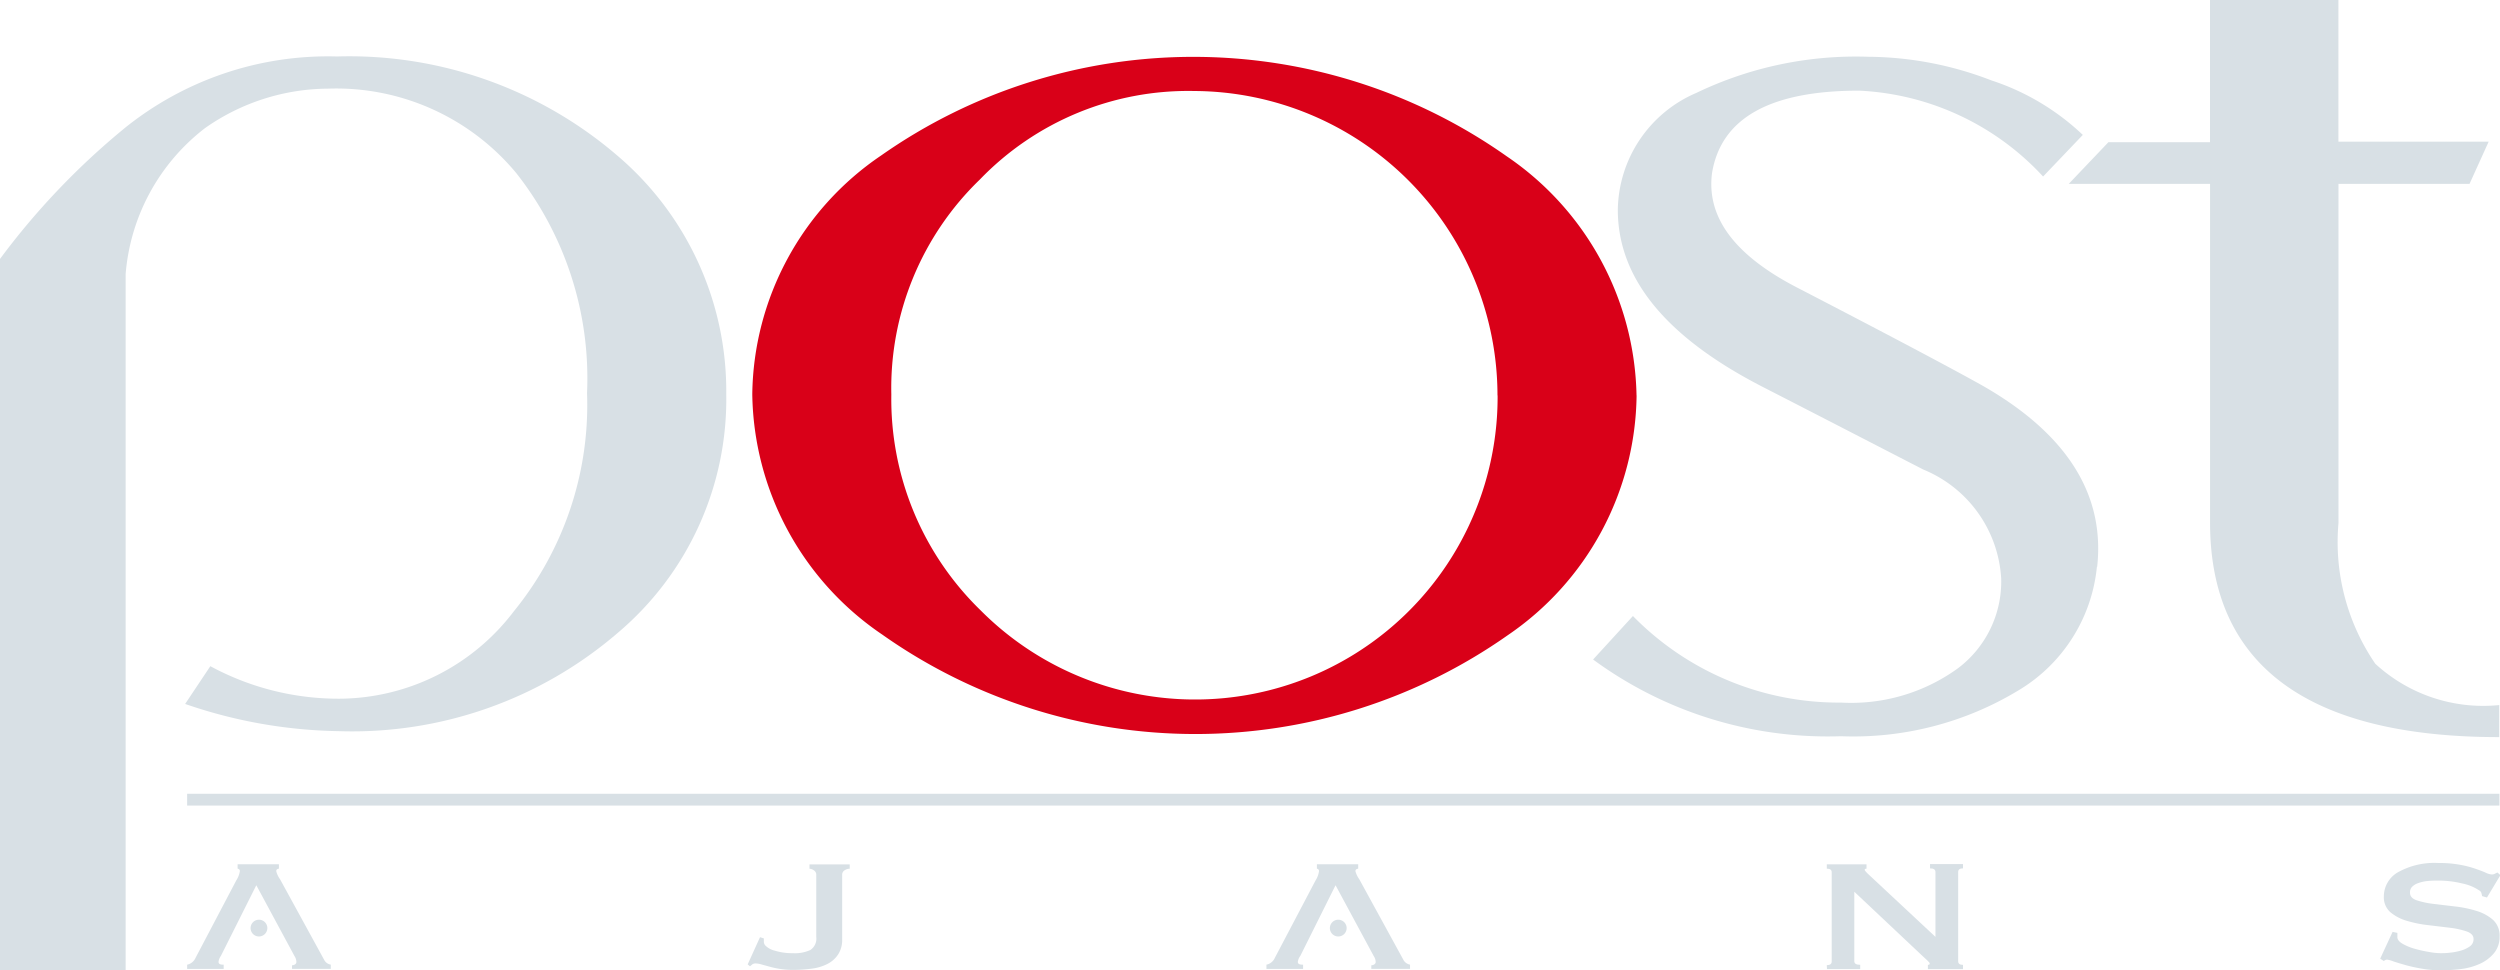 <svg id="Group_110" data-name="Group 110" xmlns="http://www.w3.org/2000/svg" width="42.361" height="16.438" viewBox="0 0 42.361 16.438">
  <path id="Path_832" data-name="Path 832" d="M129.88,110.785H90.7v-.2h39.18Zm0,0H90.7v-.2h39.18Z" transform="translate(-87.529 -97.135)" fill="#d8e0e5"/>
  <path id="Path_833" data-name="Path 833" d="M66.722,9.095a5.487,5.487,0,0,1,3.614-1.227,6.97,6.97,0,0,1,4.737,1.668,5.239,5.239,0,0,1,1.859,4.054A5.181,5.181,0,0,1,75.1,17.629,6.9,6.9,0,0,1,70.363,19.3a8.336,8.336,0,0,1-2.6-.461l.427-.64a4.563,4.563,0,0,0,2.219.551,3.735,3.735,0,0,0,2.923-1.48,5.535,5.535,0,0,0,1.241-3.7,5.618,5.618,0,0,0-1.2-3.727,3.964,3.964,0,0,0-3.19-1.43,3.655,3.655,0,0,0-2.082.668,3.471,3.471,0,0,0-1.346,2.473V23.349h-2.13V11.3a12.449,12.449,0,0,1,2.1-2.207" transform="translate(-64.626 -6.911)" fill="#d8e0e5"/>
  <path id="Path_834" data-name="Path 834" d="M184.407,13.666a4.982,4.982,0,0,1-2.184,4.063,9.2,9.2,0,0,1-10.6-.013,5,5,0,0,1-2.2-4.07A4.956,4.956,0,0,1,171.606,9.6a9.209,9.209,0,0,1,10.6.013,5.009,5.009,0,0,1,2.2,4.054m-2.356,0a5.162,5.162,0,0,0-5.142-5.16,4.9,4.9,0,0,0-3.629,1.5,4.912,4.912,0,0,0-1.5,3.643,4.989,4.989,0,0,0,1.514,3.658,5.126,5.126,0,0,0,8.759-3.643" transform="translate(-156.676 -6.965)" fill="#d90018"/>
  <path id="Path_835" data-name="Path 835" d="M295.143,16.532a2.753,2.753,0,0,1-1.326,2.095,5.4,5.4,0,0,1-3.011.779,6.717,6.717,0,0,1-4.2-1.3l.675-.737a4.884,4.884,0,0,0,3.529,1.467,3.081,3.081,0,0,0,1.979-.582,1.839,1.839,0,0,0,.732-1.519,2.128,2.128,0,0,0-1.32-1.848c-.615-.316-1.528-.789-2.738-1.409-1.625-.838-2.438-1.831-2.438-2.992a2.187,2.187,0,0,1,1.329-1.98,6.244,6.244,0,0,1,2.921-.613,5.872,5.872,0,0,1,2.079.4,4.1,4.1,0,0,1,1.55.924l-.673.705a4.53,4.53,0,0,0-3.117-1.455c-1.508,0-2.337.464-2.492,1.392-.1.749.377,1.4,1.463,1.956,1.634.846,2.675,1.4,3.133,1.658,1.418.814,2.064,1.839,1.929,3.064" transform="translate(-259.612 -6.931)" fill="#d8e0e5"/>
  <path id="Path_836" data-name="Path 836" d="M359.68,3.115h-2.221V8.864a3.65,3.65,0,0,0,.624,2.383,2.7,2.7,0,0,0,2.1.7v.543c-3.243,0-4.9-1.217-4.9-3.636V3.115l-2.394,0,.672-.706h1.721V0l2.176,0v2.4h2.546Z" transform="translate(-317.835)" fill="#d8e0e5"/>
  <path id="Path_837" data-name="Path 837" d="M169,121.677l.065.021c0,.019,0,.039,0,.062a.1.1,0,0,0,.026.059.339.339,0,0,0,.162.087.977.977,0,0,0,.3.042.629.629,0,0,0,.3-.054.229.229,0,0,0,.1-.221v-1.056a.085.085,0,0,0-.041-.073.139.139,0,0,0-.074-.027v-.073h.682v.073a.155.155,0,0,0-.087.027.085.085,0,0,0-.041.073v1.1a.448.448,0,0,1-.065.247.472.472,0,0,1-.176.162.8.8,0,0,1-.266.083,2.377,2.377,0,0,1-.331.022,1.432,1.432,0,0,1-.376-.05l-.146-.04a.379.379,0,0,0-.105-.019.091.091,0,0,0-.055.014l-.042.034-.039-.032Z" transform="translate(-156.122 -105.797)" fill="#d8e0e5"/>
  <path id="Path_838" data-name="Path 838" d="M319.174,122.152c.055,0,.083-.021.083-.061v-1.513c0-.041-.028-.061-.083-.061v-.073h.673v.073c-.021,0-.032.009-.032.02s.033.049.1.109l1.1,1.027v-1.1c0-.041-.031-.061-.092-.061v-.073h.559v.073c-.055,0-.082.02-.082.061v1.513c0,.041.027.061.082.061v.072h-.595v-.072c.02,0,.031-.007.031-.021s-.014-.029-.044-.057l-.1-.093-1.134-1.068v1.177c0,.041.032.061.1.061v.072h-.563Z" transform="translate(-288.22 -105.798)" fill="#d8e0e5"/>
  <path id="Path_839" data-name="Path 839" d="M396.532,121.426a.294.294,0,0,1,0,.035c0,.012,0,.025,0,.038,0,.04.03.078.089.112a.879.879,0,0,0,.208.085,2.134,2.134,0,0,0,.242.054,1.114,1.114,0,0,0,.189.02c.044,0,.1,0,.159-.008a1.04,1.04,0,0,0,.184-.034.5.5,0,0,0,.157-.073.147.147,0,0,0,.063-.123c0-.06-.037-.1-.113-.129a1.381,1.381,0,0,0-.281-.063l-.365-.044a2.026,2.026,0,0,1-.367-.073.765.765,0,0,1-.281-.145.335.335,0,0,1-.113-.269.471.471,0,0,1,.244-.413,1.27,1.27,0,0,1,.681-.154,1.947,1.947,0,0,1,.37.031,1.7,1.7,0,0,1,.258.067c.07.024.126.045.172.066a.282.282,0,0,0,.1.03.109.109,0,0,0,.055-.011.413.413,0,0,1,.045-.022l.05.045-.228.379-.083-.024c0-.015-.007-.032-.01-.049a.078.078,0,0,0-.041-.049.793.793,0,0,0-.284-.116,1.7,1.7,0,0,0-.43-.049,1.629,1.629,0,0,0-.175.009.659.659,0,0,0-.146.035.265.265,0,0,0-.1.062.134.134,0,0,0-.035.1c0,.058.036.1.11.127a1.439,1.439,0,0,0,.282.061l.367.044a1.962,1.962,0,0,1,.365.075.749.749,0,0,1,.283.153.358.358,0,0,1,.111.279.427.427,0,0,1-.1.291.672.672,0,0,1-.245.179,1.109,1.109,0,0,1-.321.085,2.711,2.711,0,0,1-.332.02,1.772,1.772,0,0,1-.31-.026,2.809,2.809,0,0,1-.278-.06c-.084-.024-.154-.045-.212-.064a.5.5,0,0,0-.107-.031.074.074,0,0,0-.055.025l-.063-.041.21-.454Z" transform="translate(-355.91 -105.619)" fill="#d8e0e5"/>
  <path id="Path_840" data-name="Path 840" d="M91.272,122.021a.217.217,0,0,0-.04.1c0,.04.032.049.087.049v.072H90.7v-.072a.2.2,0,0,0,.143-.117l.689-1.31a.4.4,0,0,0,.061-.157c0-.032-.018-.037-.038-.044v-.073h.7v.073c-.019.007-.045.007-.045.044a.394.394,0,0,0,.064.136l.75,1.37a.152.152,0,0,0,.11.077v.072h-.657v-.061c.028,0,.074-.015.074-.056a.186.186,0,0,0-.032-.1l-.647-1.2Z" transform="translate(-87.529 -105.824)" fill="#d8e0e5"/>
  <path id="Path_841" data-name="Path 841" d="M99.823,128.278a.142.142,0,1,0-.143.143.143.143,0,0,0,.143-.143" transform="translate(-95.293 -112.553)" fill="#d8e0e5"/>
  <path id="Path_842" data-name="Path 842" d="M241.667,122.021a.218.218,0,0,0-.042.1c0,.04.032.049.089.049v.072h-.621v-.072a.2.2,0,0,0,.143-.117l.689-1.31a.4.4,0,0,0,.059-.157c0-.032-.019-.037-.036-.044v-.073h.7v.073c-.018.007-.047.007-.047.044a.425.425,0,0,0,.065.136l.75,1.37a.159.159,0,0,0,.11.077v.072h-.656v-.061c.027,0,.074-.015.074-.056a.183.183,0,0,0-.033-.1l-.647-1.2Z" transform="translate(-219.634 -105.824)" fill="#d8e0e5"/>
  <path id="Path_843" data-name="Path 843" d="M250.216,128.278a.142.142,0,1,0-.143.143.142.142,0,0,0,.143-.143" transform="translate(-227.398 -112.553)" fill="#d8e0e5"/>
</svg>
